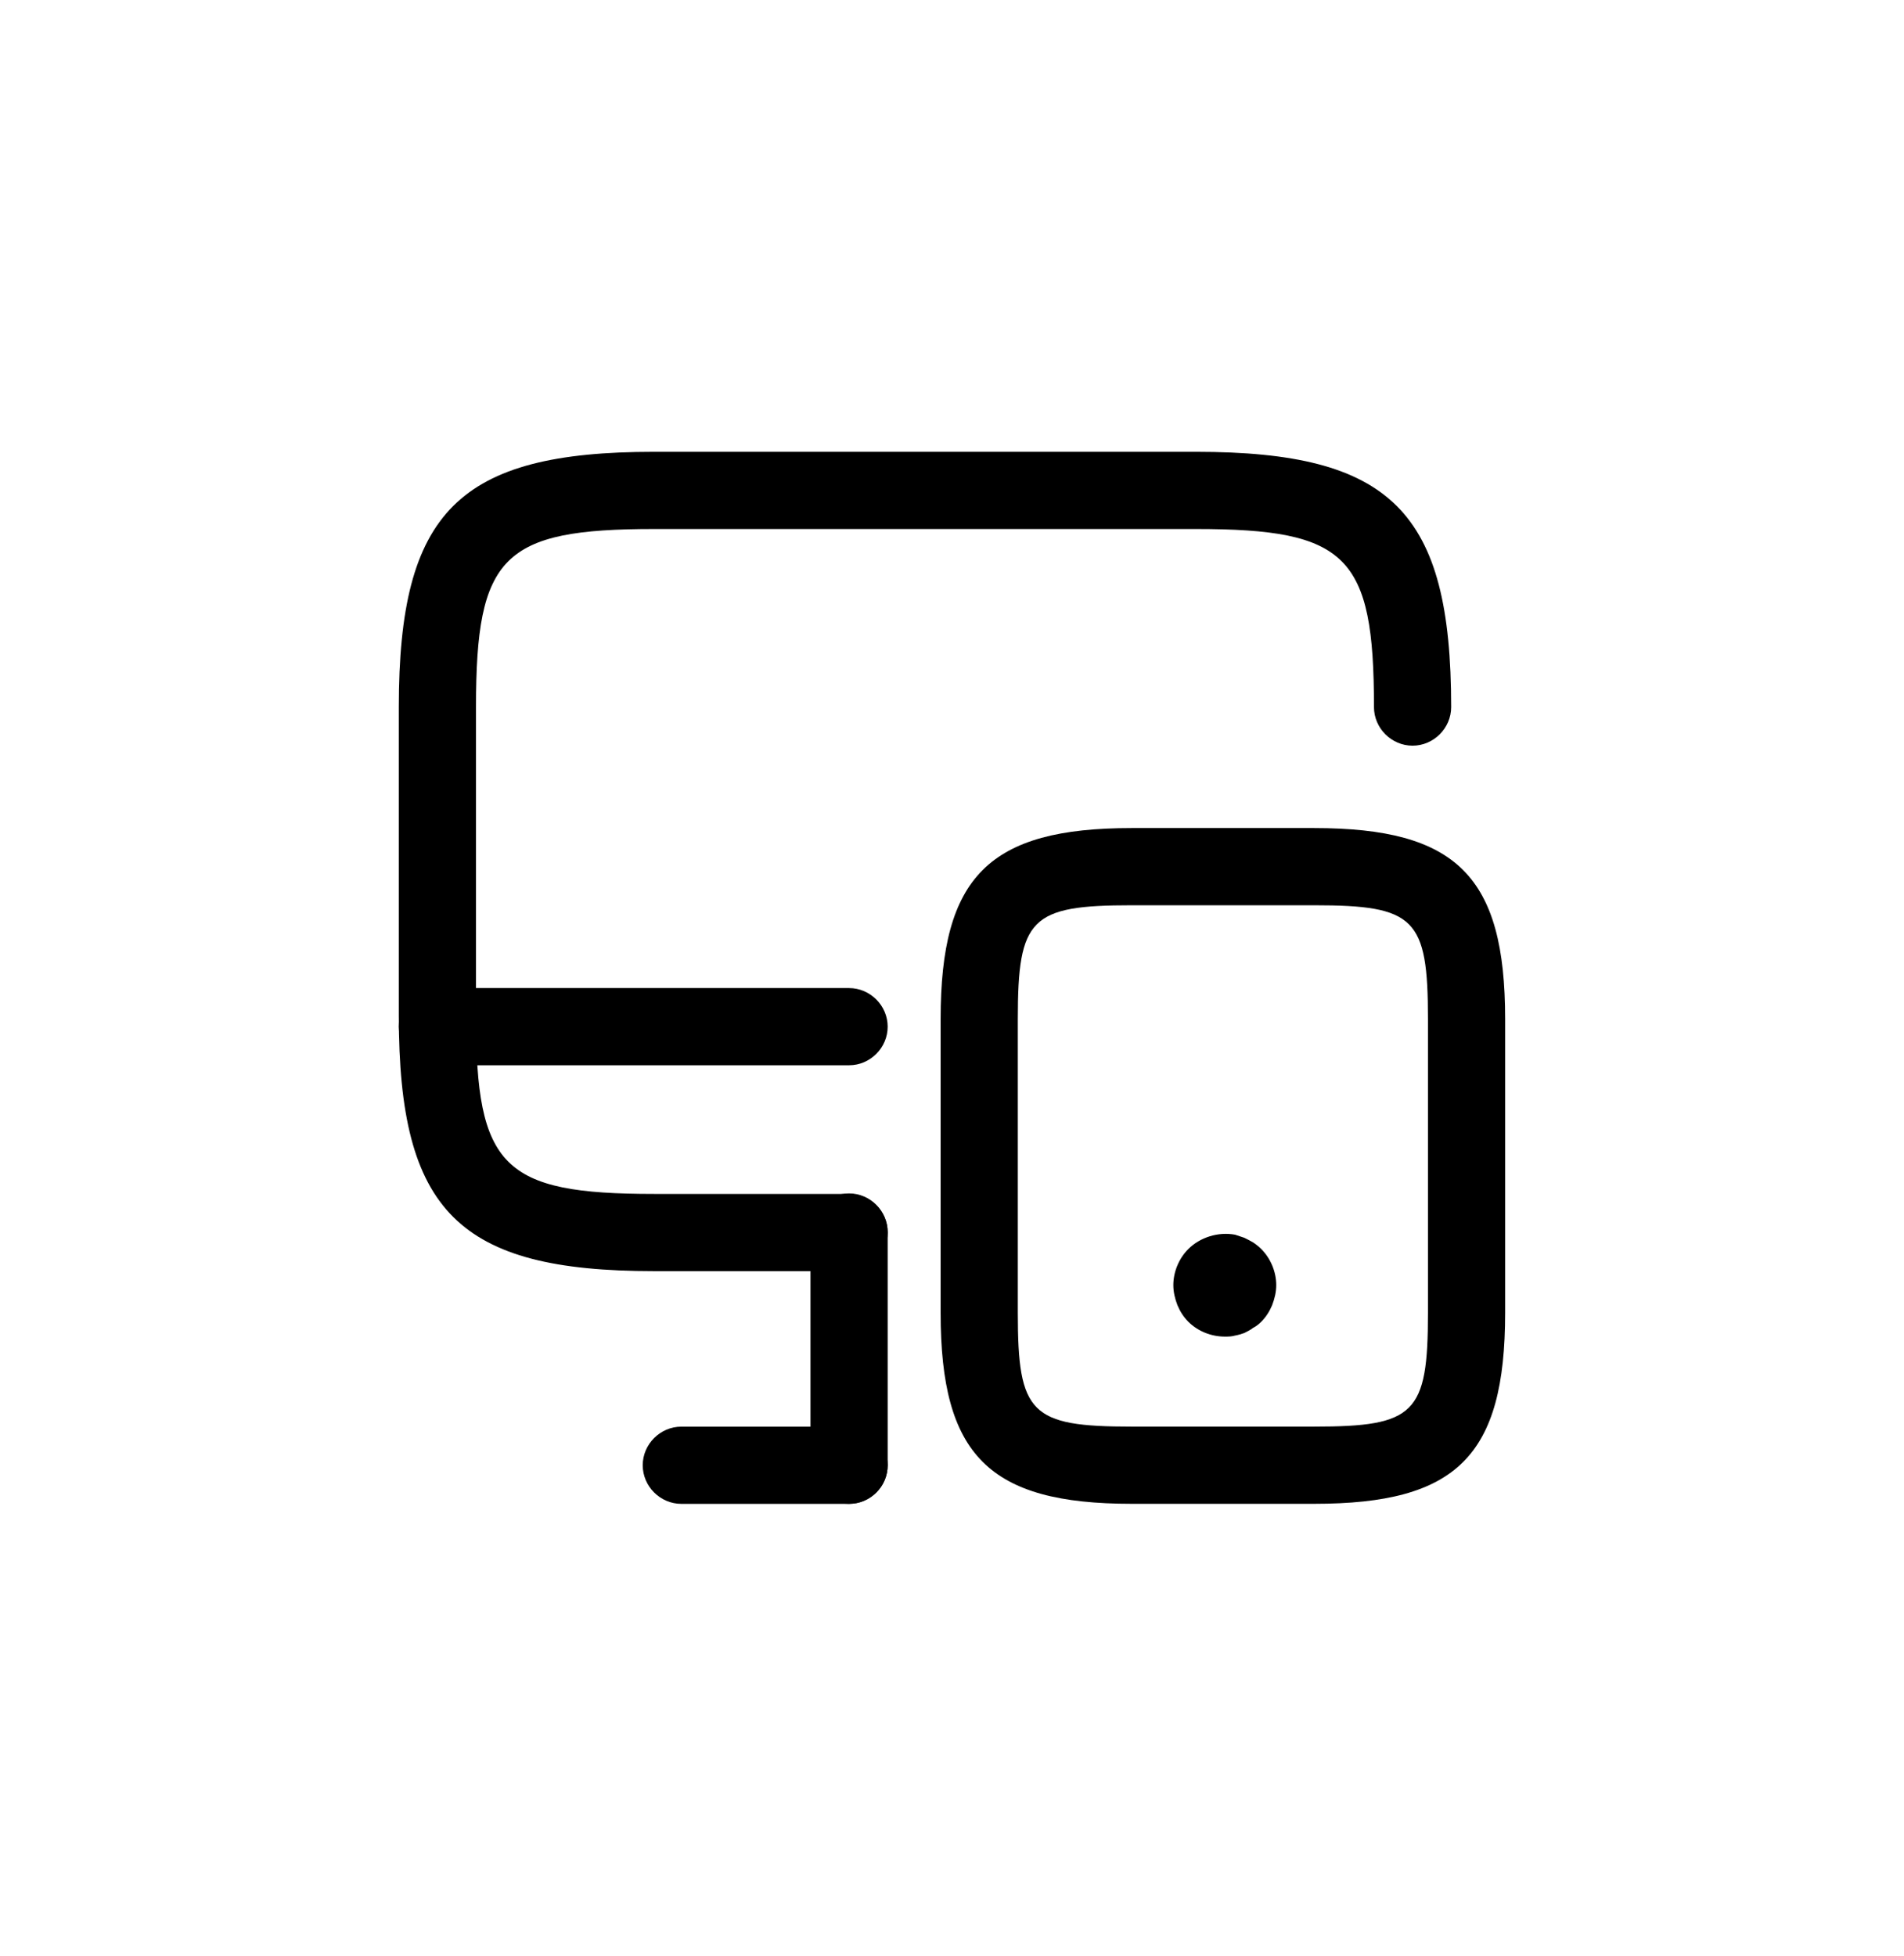<?xml version="1.0" encoding="UTF-8"?>
<svg xmlns="http://www.w3.org/2000/svg" width="37" height="38" viewBox="0 0 37 38" fill="none">
  <g clip-path="url(#clip0_9997_32309)">
    <mask id="mask0_9997_32309" style="mask-type:luminance" maskUnits="userSpaceOnUse" x="6" y="7" width="25" height="24">
      <path d="M30.5 7H6.5V31H30.5V7Z" fill="white"></path>
    </mask>
    <g mask="url(#mask0_9997_32309)">
      <path d="M16.5 24.699H12.71C8.91 24.699 7.75 23.539 7.75 19.739V13.739C7.75 9.939 8.91 8.779 12.71 8.779H23.24C27.04 8.779 28.2 9.939 28.2 13.739C28.2 14.149 27.86 14.489 27.45 14.489C27.04 14.489 26.7 14.149 26.7 13.739C26.7 10.799 26.18 10.279 23.24 10.279H12.71C9.77 10.279 9.25 10.799 9.25 13.739V19.739C9.25 22.679 9.77 23.199 12.71 23.199H16.5C16.91 23.199 17.25 23.539 17.25 23.949C17.25 24.359 16.91 24.699 16.5 24.699Z" fill="black"></path>
      <path d="M16.5 29.22C16.09 29.22 15.75 28.88 15.75 28.47V23.939C15.75 23.529 16.09 23.189 16.5 23.189C16.91 23.189 17.25 23.529 17.25 23.939V28.47C17.25 28.89 16.91 29.22 16.5 29.22Z" fill="black"></path>
      <path d="M16.5 20.699H8.5C8.09 20.699 7.75 20.359 7.75 19.949C7.75 19.539 8.09 19.199 8.5 19.199H16.5C16.91 19.199 17.25 19.539 17.25 19.949C17.25 20.359 16.91 20.699 16.5 20.699Z" fill="black"></path>
      <path d="M16.5 29.221H13.24C12.83 29.221 12.49 28.881 12.49 28.471C12.49 28.061 12.83 27.721 13.24 27.721H16.5C16.91 27.721 17.25 28.061 17.25 28.471C17.25 28.881 16.91 29.221 16.5 29.221Z" fill="black"></path>
      <path d="M25.539 29.22H21.989C19.219 29.22 18.279 28.28 18.279 25.51V19.8C18.279 17.03 19.219 16.09 21.989 16.09H25.539C28.309 16.09 29.249 17.03 29.249 19.8V25.51C29.249 28.29 28.309 29.22 25.539 29.22ZM21.989 17.59C20.029 17.59 19.779 17.84 19.779 19.8V25.51C19.779 27.47 20.029 27.72 21.989 27.72H25.539C27.499 27.72 27.749 27.47 27.749 25.51V19.8C27.749 17.84 27.499 17.59 25.539 17.59H21.989Z" fill="black"></path>
      <path d="M23.801 25.971C23.541 25.971 23.281 25.871 23.091 25.681C23.001 25.591 22.931 25.481 22.881 25.361C22.831 25.231 22.801 25.101 22.801 24.971C22.801 24.711 22.911 24.451 23.091 24.271C23.321 24.041 23.671 23.931 24.001 23.991C24.061 24.011 24.121 24.031 24.181 24.051C24.241 24.081 24.301 24.111 24.351 24.141C24.411 24.181 24.461 24.221 24.511 24.271C24.691 24.451 24.801 24.711 24.801 24.971C24.801 25.101 24.771 25.231 24.721 25.361C24.671 25.481 24.601 25.591 24.511 25.681C24.461 25.731 24.411 25.771 24.351 25.801C24.301 25.841 24.241 25.871 24.181 25.901C24.121 25.921 24.061 25.941 24.001 25.951C23.931 25.971 23.871 25.971 23.801 25.971Z" fill="black"></path>
    </g>
  </g>
  <defs>
    <clipPath id="clip0_9997_32309">
      <rect width="24" height="24" fill="white" transform="translate(6.5 7)"></rect>
    </clipPath>
  </defs>
</svg>
